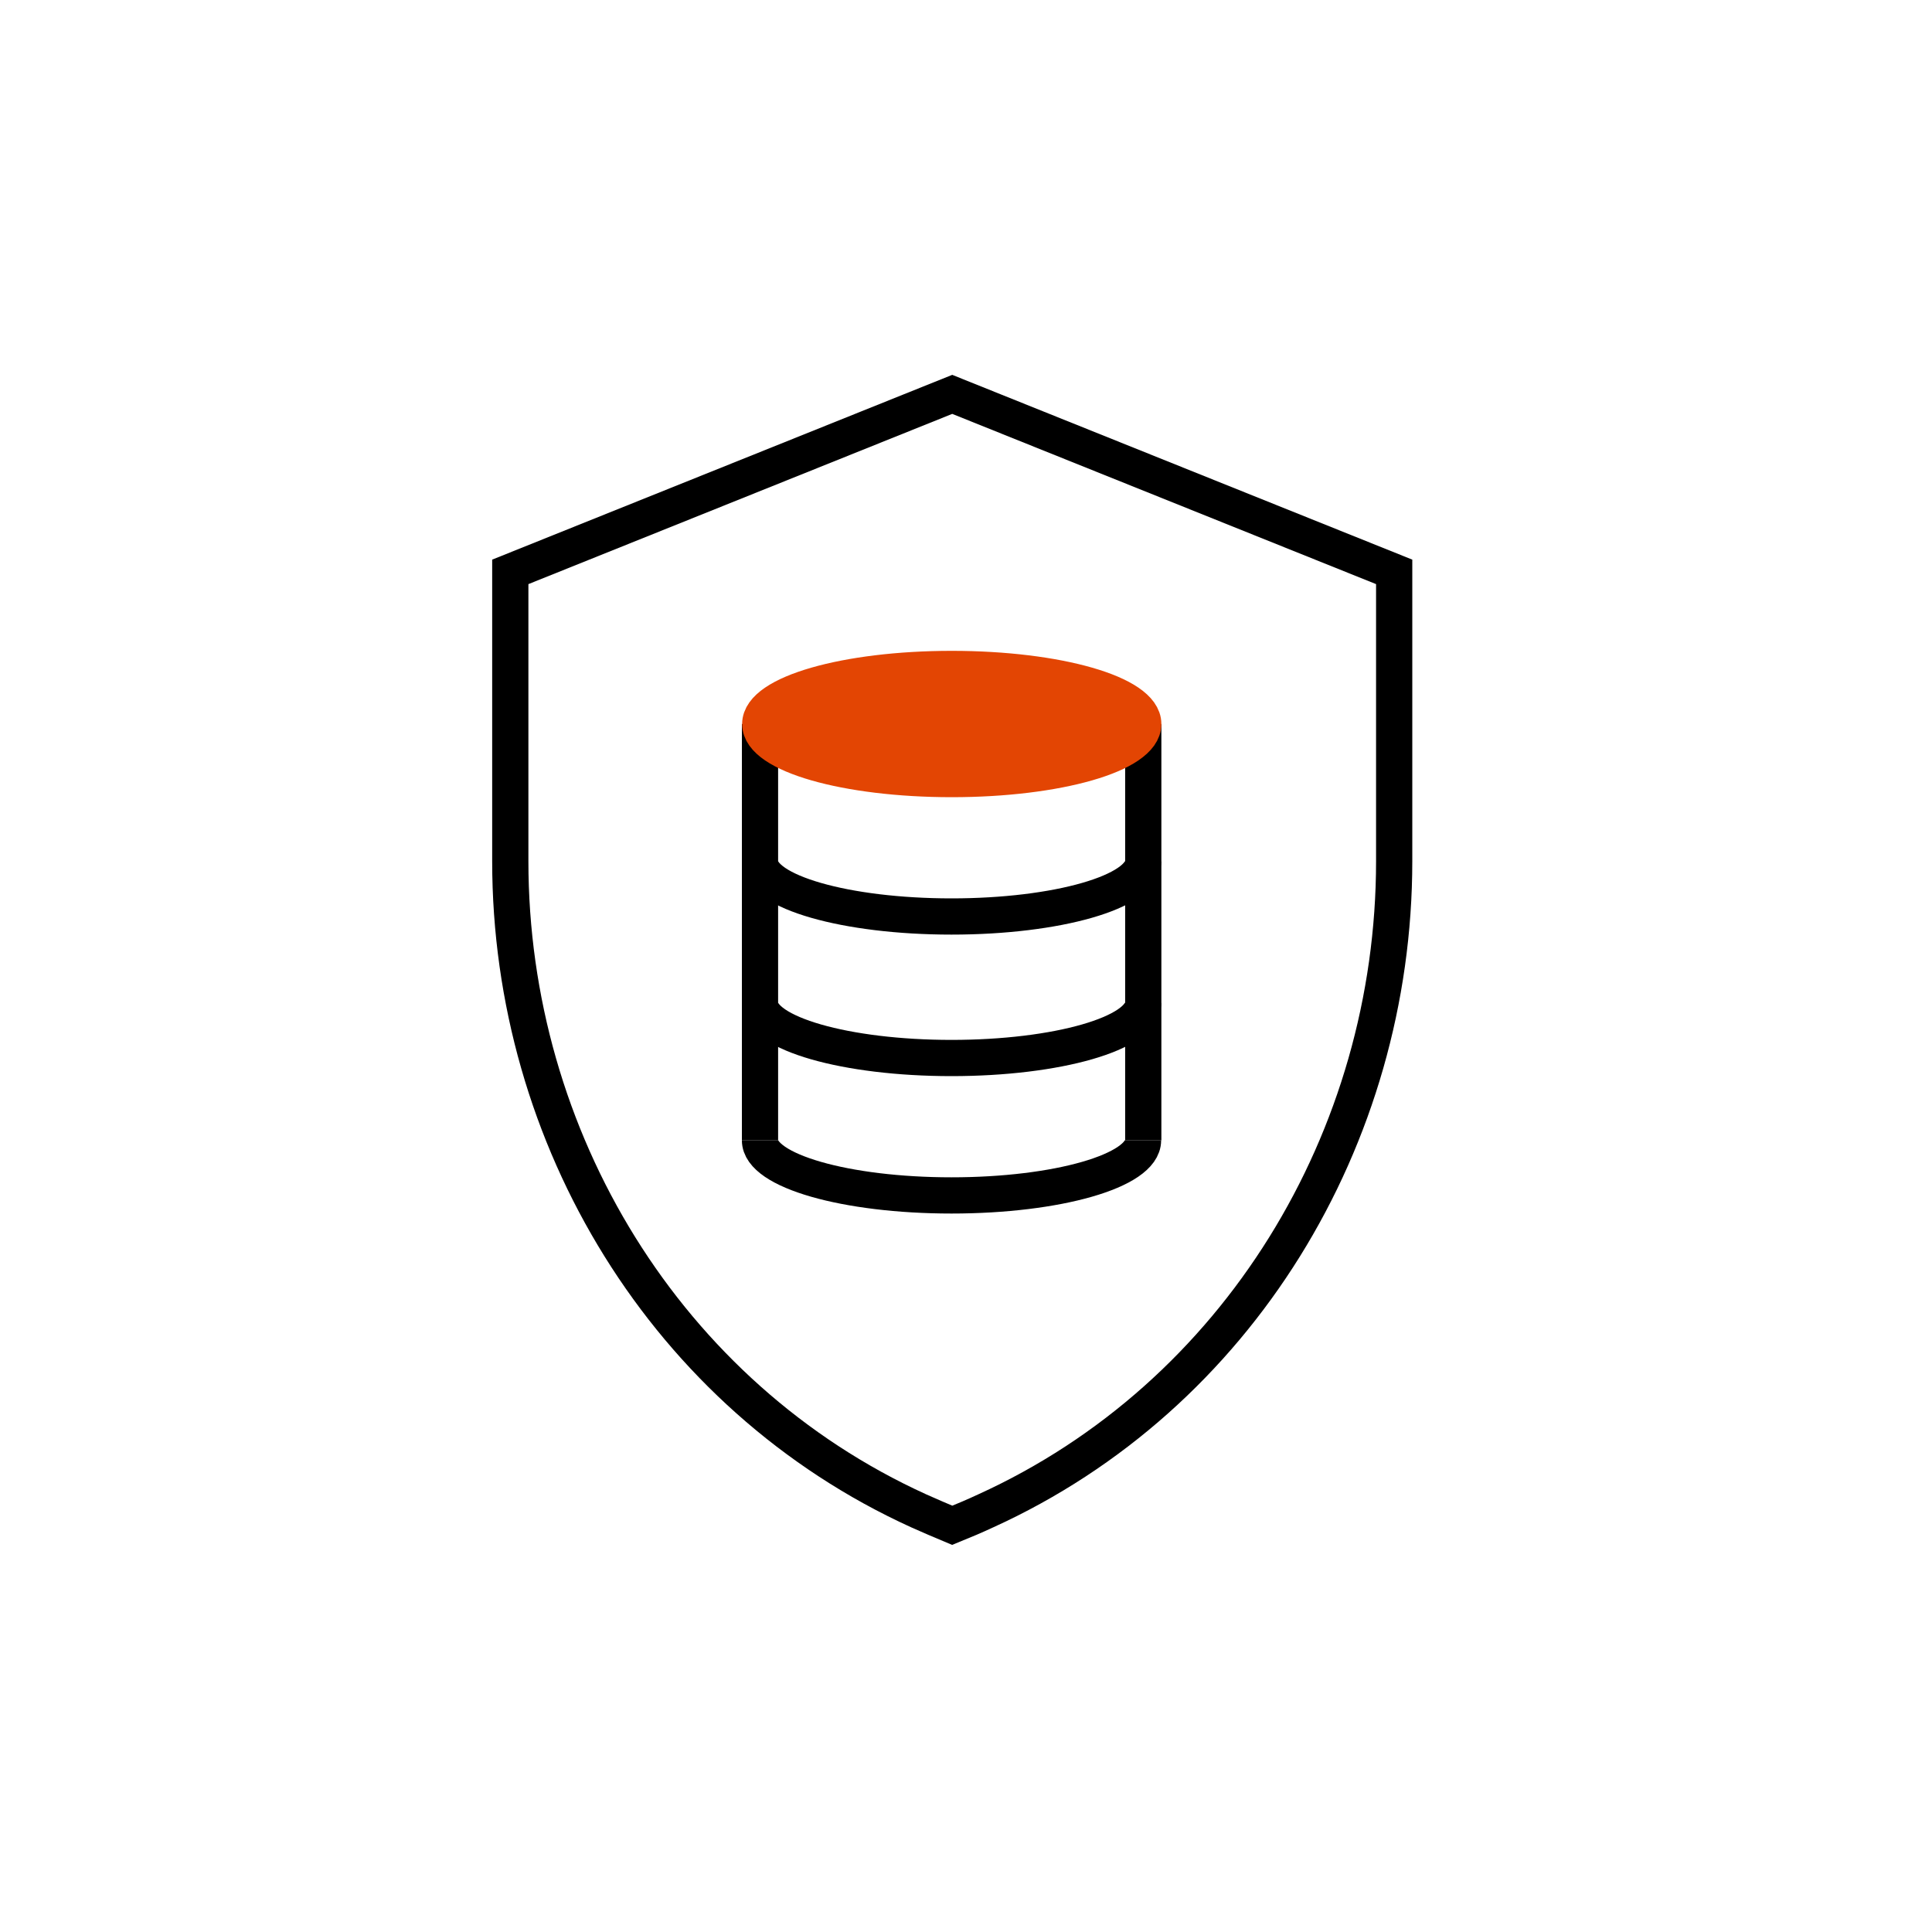 <?xml version="1.0" encoding="UTF-8"?>
<svg id="Layer_1" xmlns="http://www.w3.org/2000/svg" version="1.1" viewBox="0 0 80 80">
  <!-- Generator: Adobe Illustrator 29.1.0, SVG Export Plug-In . SVG Version: 2.1.0 Build 142)  -->
  <defs>
    <style>
      .st0 {
        fill: none;
        stroke: #000;
      }

      .st0, .st1 {
        stroke-miterlimit: 10;
        stroke-width: 1.5px;
      }

      .st1 {
        fill: #e34503;
        stroke: #e34503;
      }
    </style>
  </defs>
  <path class="st0" d="M39.43,16.33l-18.3,7.35v11.98c0,11.47,6.47,22.15,16.91,26.9.45.2.91.4,1.39.6.47-.19.94-.39,1.39-.6,10.44-4.75,16.91-15.43,16.91-26.9v-11.98s-18.3-7.35-18.3-7.35Z"/>
  <g>
    <path class="st0" d="M31.47,35.67c0,1.26,3.55,2.28,7.93,2.28s7.93-1.02,7.93-2.28"/>
    <path class="st0" d="M31.47,41.53c0,1.26,3.55,2.28,7.93,2.28s7.93-1.02,7.93-2.28"/>
    <path class="st0" d="M31.47,47.22c0,1.26,3.55,2.28,7.93,2.28s7.93-1.02,7.93-2.28"/>
    <line class="st0" x1="31.47" y1="47.22" x2="31.47" y2="29.98"/>
    <line class="st0" x1="47.34" y1="47.22" x2="47.34" y2="29.98"/>
    <ellipse class="st1" cx="39.41" cy="29.98" rx="7.93" ry="2.28"/>
  </g>
</svg>